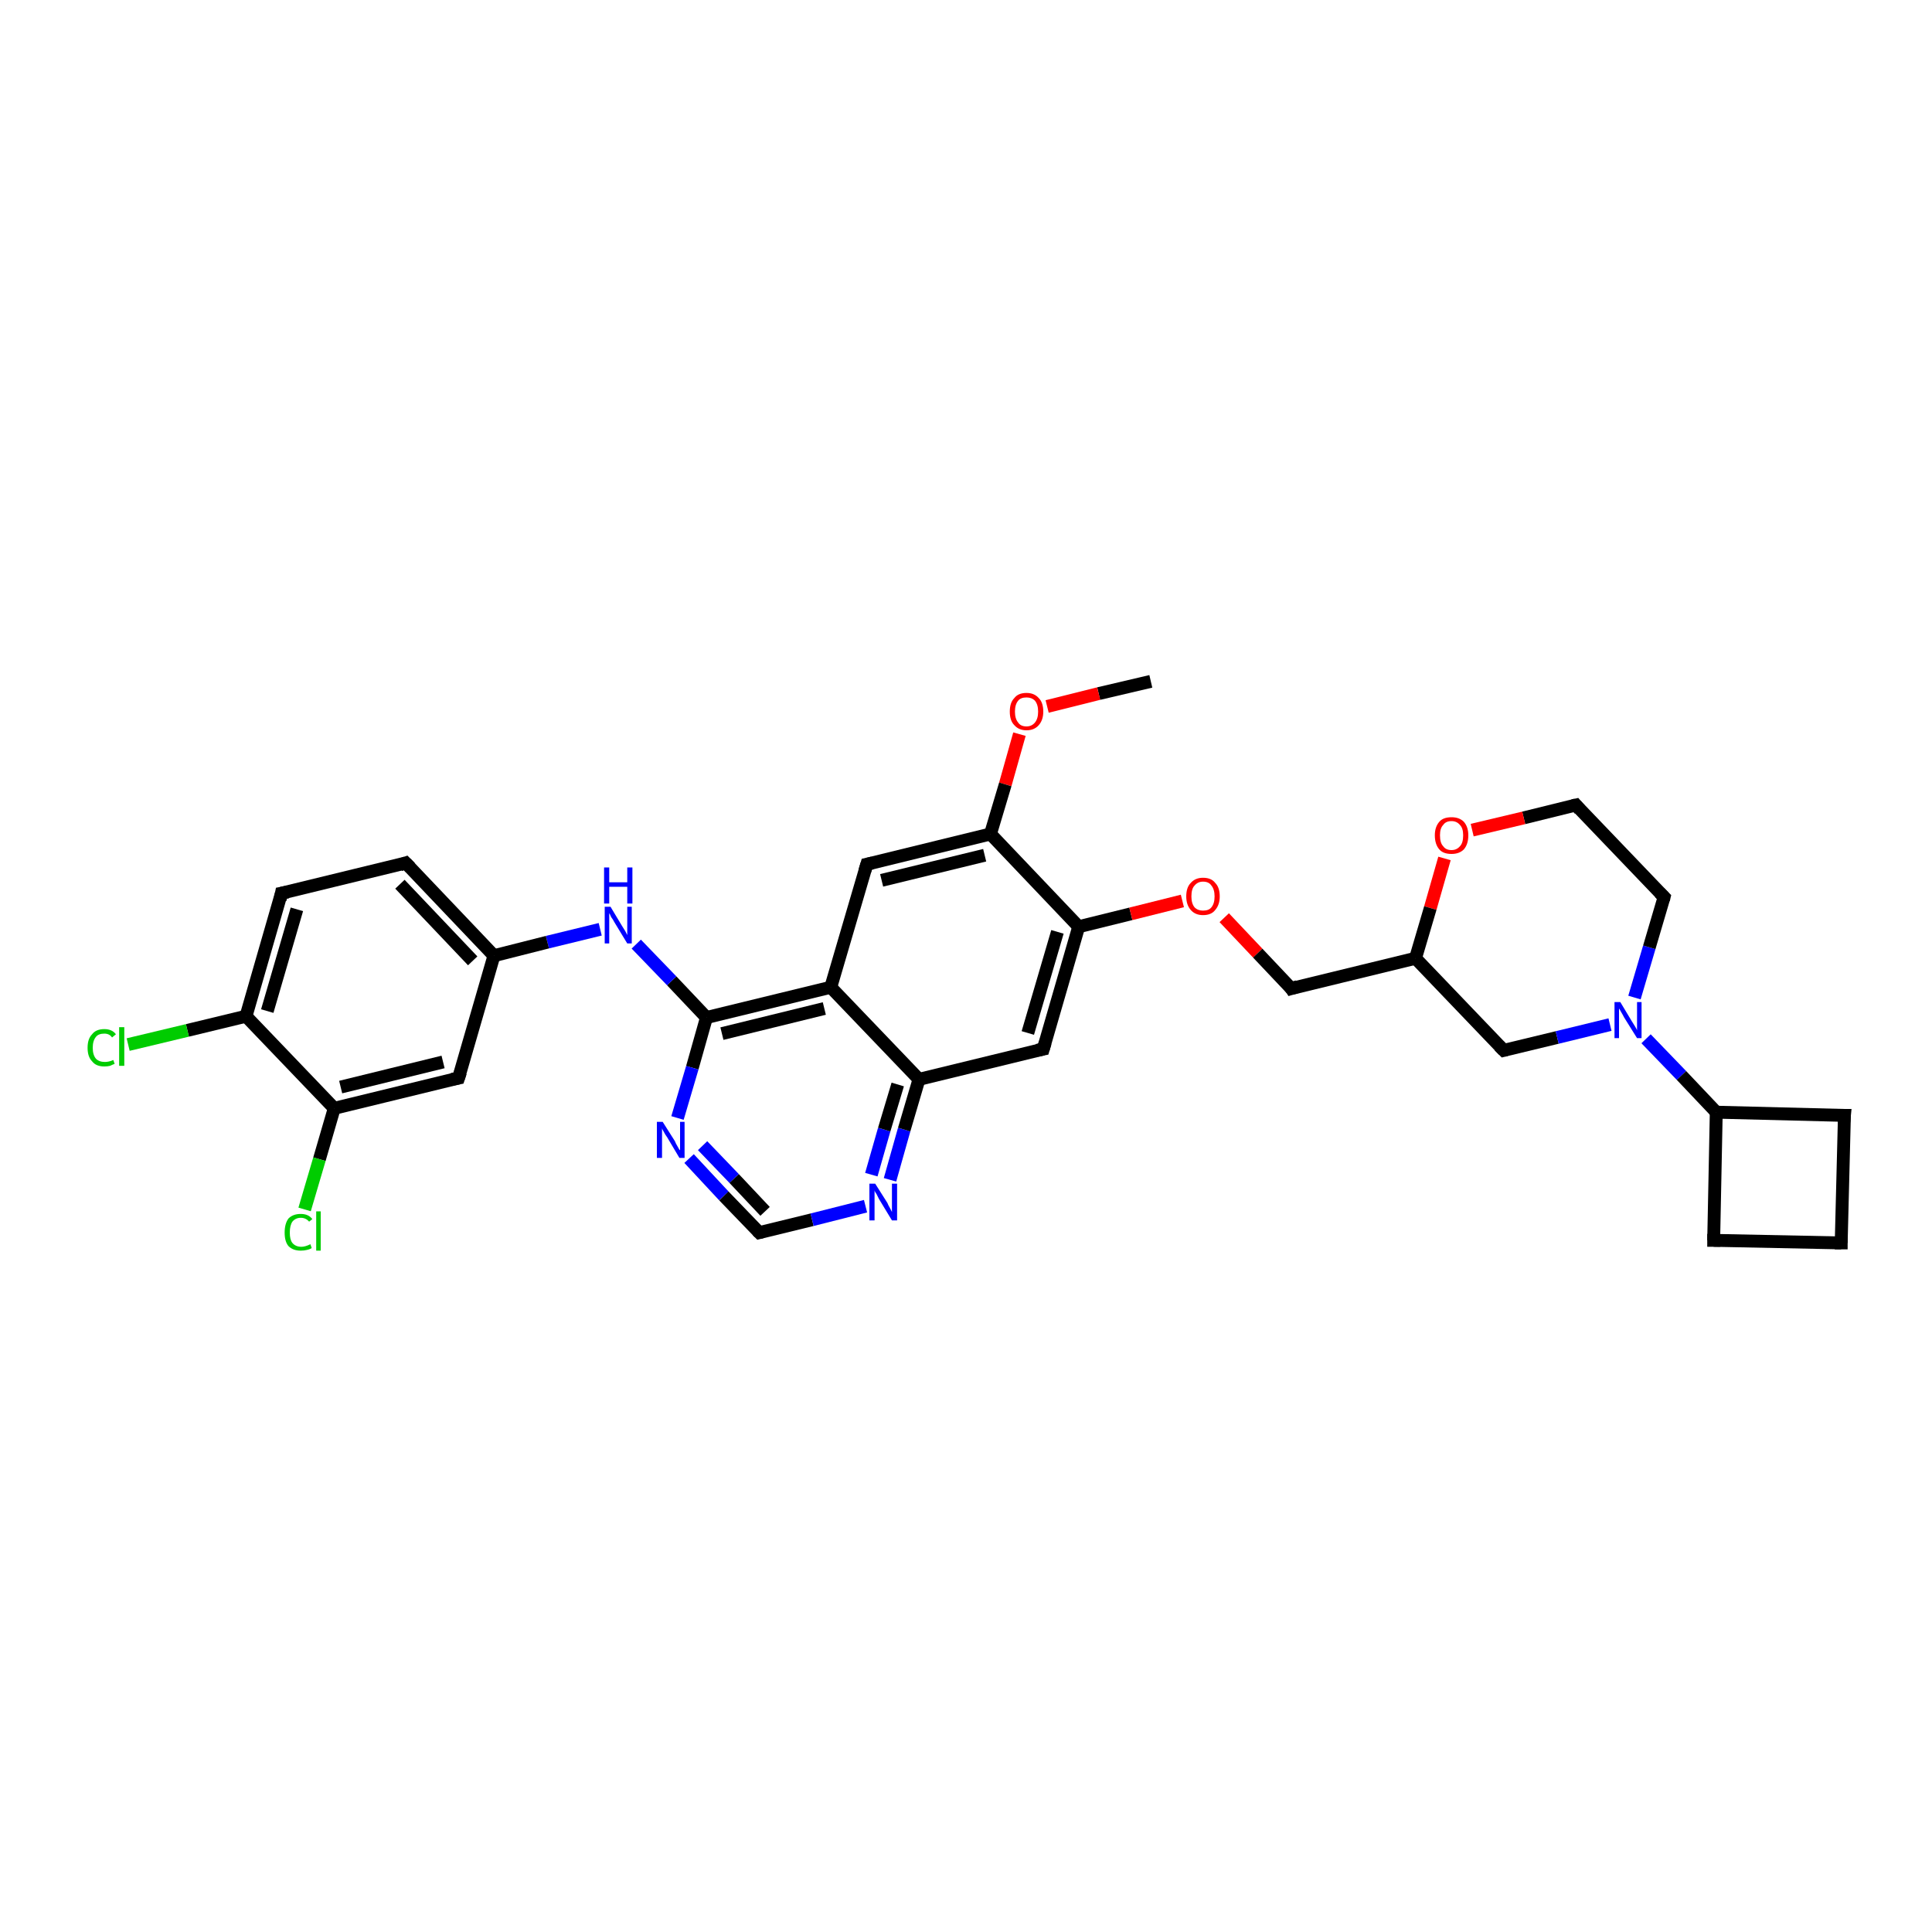 <?xml version='1.0' encoding='iso-8859-1'?>
<svg version='1.1' baseProfile='full'
              xmlns='http://www.w3.org/2000/svg'
                      xmlns:rdkit='http://www.rdkit.org/xml'
                      xmlns:xlink='http://www.w3.org/1999/xlink'
                  xml:space='preserve'
width='300px' height='300px' viewBox='0 0 300 300'>
<!-- END OF HEADER -->
<rect style='opacity:1.0;fill:#FFFFFF;stroke:none' width='300.0' height='300.0' x='0.0' y='0.0'> </rect>
<path class='bond-0 atom-0 atom-1' d='M 178.7,105.8 L 170.6,107.7' style='fill:none;fill-rule:evenodd;stroke:#000000;stroke-width:2.0px;stroke-linecap:butt;stroke-linejoin:miter;stroke-opacity:1' />
<path class='bond-0 atom-0 atom-1' d='M 170.6,107.7 L 162.6,109.7' style='fill:none;fill-rule:evenodd;stroke:#FF0000;stroke-width:2.0px;stroke-linecap:butt;stroke-linejoin:miter;stroke-opacity:1' />
<path class='bond-1 atom-1 atom-2' d='M 158.3,114.0 L 156.1,121.8' style='fill:none;fill-rule:evenodd;stroke:#FF0000;stroke-width:2.0px;stroke-linecap:butt;stroke-linejoin:miter;stroke-opacity:1' />
<path class='bond-1 atom-1 atom-2' d='M 156.1,121.8 L 153.8,129.5' style='fill:none;fill-rule:evenodd;stroke:#000000;stroke-width:2.0px;stroke-linecap:butt;stroke-linejoin:miter;stroke-opacity:1' />
<path class='bond-2 atom-2 atom-3' d='M 153.8,129.5 L 134.6,134.2' style='fill:none;fill-rule:evenodd;stroke:#000000;stroke-width:2.0px;stroke-linecap:butt;stroke-linejoin:miter;stroke-opacity:1' />
<path class='bond-2 atom-2 atom-3' d='M 152.9,132.8 L 136.9,136.7' style='fill:none;fill-rule:evenodd;stroke:#000000;stroke-width:2.0px;stroke-linecap:butt;stroke-linejoin:miter;stroke-opacity:1' />
<path class='bond-3 atom-3 atom-4' d='M 134.6,134.2 L 129.0,153.3' style='fill:none;fill-rule:evenodd;stroke:#000000;stroke-width:2.0px;stroke-linecap:butt;stroke-linejoin:miter;stroke-opacity:1' />
<path class='bond-4 atom-4 atom-5' d='M 129.0,153.3 L 109.7,158.0' style='fill:none;fill-rule:evenodd;stroke:#000000;stroke-width:2.0px;stroke-linecap:butt;stroke-linejoin:miter;stroke-opacity:1' />
<path class='bond-4 atom-4 atom-5' d='M 128.0,156.6 L 112.1,160.5' style='fill:none;fill-rule:evenodd;stroke:#000000;stroke-width:2.0px;stroke-linecap:butt;stroke-linejoin:miter;stroke-opacity:1' />
<path class='bond-5 atom-5 atom-6' d='M 109.7,158.0 L 104.3,152.3' style='fill:none;fill-rule:evenodd;stroke:#000000;stroke-width:2.0px;stroke-linecap:butt;stroke-linejoin:miter;stroke-opacity:1' />
<path class='bond-5 atom-5 atom-6' d='M 104.3,152.3 L 98.8,146.6' style='fill:none;fill-rule:evenodd;stroke:#0000FF;stroke-width:2.0px;stroke-linecap:butt;stroke-linejoin:miter;stroke-opacity:1' />
<path class='bond-6 atom-6 atom-7' d='M 93.2,144.3 L 85.0,146.3' style='fill:none;fill-rule:evenodd;stroke:#0000FF;stroke-width:2.0px;stroke-linecap:butt;stroke-linejoin:miter;stroke-opacity:1' />
<path class='bond-6 atom-6 atom-7' d='M 85.0,146.3 L 76.7,148.4' style='fill:none;fill-rule:evenodd;stroke:#000000;stroke-width:2.0px;stroke-linecap:butt;stroke-linejoin:miter;stroke-opacity:1' />
<path class='bond-7 atom-7 atom-8' d='M 76.7,148.4 L 63.0,134.0' style='fill:none;fill-rule:evenodd;stroke:#000000;stroke-width:2.0px;stroke-linecap:butt;stroke-linejoin:miter;stroke-opacity:1' />
<path class='bond-7 atom-7 atom-8' d='M 73.4,149.2 L 62.1,137.3' style='fill:none;fill-rule:evenodd;stroke:#000000;stroke-width:2.0px;stroke-linecap:butt;stroke-linejoin:miter;stroke-opacity:1' />
<path class='bond-8 atom-8 atom-9' d='M 63.0,134.0 L 43.7,138.7' style='fill:none;fill-rule:evenodd;stroke:#000000;stroke-width:2.0px;stroke-linecap:butt;stroke-linejoin:miter;stroke-opacity:1' />
<path class='bond-9 atom-9 atom-10' d='M 43.7,138.7 L 38.2,157.8' style='fill:none;fill-rule:evenodd;stroke:#000000;stroke-width:2.0px;stroke-linecap:butt;stroke-linejoin:miter;stroke-opacity:1' />
<path class='bond-9 atom-9 atom-10' d='M 46.1,141.2 L 41.5,157.0' style='fill:none;fill-rule:evenodd;stroke:#000000;stroke-width:2.0px;stroke-linecap:butt;stroke-linejoin:miter;stroke-opacity:1' />
<path class='bond-10 atom-10 atom-11' d='M 38.2,157.8 L 29.1,160.0' style='fill:none;fill-rule:evenodd;stroke:#000000;stroke-width:2.0px;stroke-linecap:butt;stroke-linejoin:miter;stroke-opacity:1' />
<path class='bond-10 atom-10 atom-11' d='M 29.1,160.0 L 19.9,162.2' style='fill:none;fill-rule:evenodd;stroke:#00CC00;stroke-width:2.0px;stroke-linecap:butt;stroke-linejoin:miter;stroke-opacity:1' />
<path class='bond-11 atom-10 atom-12' d='M 38.2,157.8 L 51.9,172.1' style='fill:none;fill-rule:evenodd;stroke:#000000;stroke-width:2.0px;stroke-linecap:butt;stroke-linejoin:miter;stroke-opacity:1' />
<path class='bond-12 atom-12 atom-13' d='M 51.9,172.1 L 49.6,180.0' style='fill:none;fill-rule:evenodd;stroke:#000000;stroke-width:2.0px;stroke-linecap:butt;stroke-linejoin:miter;stroke-opacity:1' />
<path class='bond-12 atom-12 atom-13' d='M 49.6,180.0 L 47.3,187.8' style='fill:none;fill-rule:evenodd;stroke:#00CC00;stroke-width:2.0px;stroke-linecap:butt;stroke-linejoin:miter;stroke-opacity:1' />
<path class='bond-13 atom-12 atom-14' d='M 51.9,172.1 L 71.2,167.4' style='fill:none;fill-rule:evenodd;stroke:#000000;stroke-width:2.0px;stroke-linecap:butt;stroke-linejoin:miter;stroke-opacity:1' />
<path class='bond-13 atom-12 atom-14' d='M 52.9,168.8 L 68.8,164.9' style='fill:none;fill-rule:evenodd;stroke:#000000;stroke-width:2.0px;stroke-linecap:butt;stroke-linejoin:miter;stroke-opacity:1' />
<path class='bond-14 atom-5 atom-15' d='M 109.7,158.0 L 107.5,165.8' style='fill:none;fill-rule:evenodd;stroke:#000000;stroke-width:2.0px;stroke-linecap:butt;stroke-linejoin:miter;stroke-opacity:1' />
<path class='bond-14 atom-5 atom-15' d='M 107.5,165.8 L 105.2,173.6' style='fill:none;fill-rule:evenodd;stroke:#0000FF;stroke-width:2.0px;stroke-linecap:butt;stroke-linejoin:miter;stroke-opacity:1' />
<path class='bond-15 atom-15 atom-16' d='M 107.0,179.9 L 112.4,185.7' style='fill:none;fill-rule:evenodd;stroke:#0000FF;stroke-width:2.0px;stroke-linecap:butt;stroke-linejoin:miter;stroke-opacity:1' />
<path class='bond-15 atom-15 atom-16' d='M 112.4,185.7 L 117.9,191.4' style='fill:none;fill-rule:evenodd;stroke:#000000;stroke-width:2.0px;stroke-linecap:butt;stroke-linejoin:miter;stroke-opacity:1' />
<path class='bond-15 atom-15 atom-16' d='M 109.1,177.9 L 114.0,183.0' style='fill:none;fill-rule:evenodd;stroke:#0000FF;stroke-width:2.0px;stroke-linecap:butt;stroke-linejoin:miter;stroke-opacity:1' />
<path class='bond-15 atom-15 atom-16' d='M 114.0,183.0 L 118.8,188.1' style='fill:none;fill-rule:evenodd;stroke:#000000;stroke-width:2.0px;stroke-linecap:butt;stroke-linejoin:miter;stroke-opacity:1' />
<path class='bond-16 atom-16 atom-17' d='M 117.9,191.4 L 126.1,189.4' style='fill:none;fill-rule:evenodd;stroke:#000000;stroke-width:2.0px;stroke-linecap:butt;stroke-linejoin:miter;stroke-opacity:1' />
<path class='bond-16 atom-16 atom-17' d='M 126.1,189.4 L 134.4,187.3' style='fill:none;fill-rule:evenodd;stroke:#0000FF;stroke-width:2.0px;stroke-linecap:butt;stroke-linejoin:miter;stroke-opacity:1' />
<path class='bond-17 atom-17 atom-18' d='M 138.2,183.2 L 140.4,175.4' style='fill:none;fill-rule:evenodd;stroke:#0000FF;stroke-width:2.0px;stroke-linecap:butt;stroke-linejoin:miter;stroke-opacity:1' />
<path class='bond-17 atom-17 atom-18' d='M 140.4,175.4 L 142.7,167.6' style='fill:none;fill-rule:evenodd;stroke:#000000;stroke-width:2.0px;stroke-linecap:butt;stroke-linejoin:miter;stroke-opacity:1' />
<path class='bond-17 atom-17 atom-18' d='M 135.3,182.4 L 137.3,175.4' style='fill:none;fill-rule:evenodd;stroke:#0000FF;stroke-width:2.0px;stroke-linecap:butt;stroke-linejoin:miter;stroke-opacity:1' />
<path class='bond-17 atom-17 atom-18' d='M 137.3,175.4 L 139.4,168.4' style='fill:none;fill-rule:evenodd;stroke:#000000;stroke-width:2.0px;stroke-linecap:butt;stroke-linejoin:miter;stroke-opacity:1' />
<path class='bond-18 atom-18 atom-19' d='M 142.7,167.6 L 162.0,162.9' style='fill:none;fill-rule:evenodd;stroke:#000000;stroke-width:2.0px;stroke-linecap:butt;stroke-linejoin:miter;stroke-opacity:1' />
<path class='bond-19 atom-19 atom-20' d='M 162.0,162.9 L 167.5,143.9' style='fill:none;fill-rule:evenodd;stroke:#000000;stroke-width:2.0px;stroke-linecap:butt;stroke-linejoin:miter;stroke-opacity:1' />
<path class='bond-19 atom-19 atom-20' d='M 159.6,160.4 L 164.2,144.7' style='fill:none;fill-rule:evenodd;stroke:#000000;stroke-width:2.0px;stroke-linecap:butt;stroke-linejoin:miter;stroke-opacity:1' />
<path class='bond-20 atom-20 atom-21' d='M 167.5,143.9 L 175.6,141.9' style='fill:none;fill-rule:evenodd;stroke:#000000;stroke-width:2.0px;stroke-linecap:butt;stroke-linejoin:miter;stroke-opacity:1' />
<path class='bond-20 atom-20 atom-21' d='M 175.6,141.9 L 183.6,139.9' style='fill:none;fill-rule:evenodd;stroke:#FF0000;stroke-width:2.0px;stroke-linecap:butt;stroke-linejoin:miter;stroke-opacity:1' />
<path class='bond-21 atom-21 atom-22' d='M 190.1,142.5 L 195.3,148.0' style='fill:none;fill-rule:evenodd;stroke:#FF0000;stroke-width:2.0px;stroke-linecap:butt;stroke-linejoin:miter;stroke-opacity:1' />
<path class='bond-21 atom-21 atom-22' d='M 195.3,148.0 L 200.5,153.5' style='fill:none;fill-rule:evenodd;stroke:#000000;stroke-width:2.0px;stroke-linecap:butt;stroke-linejoin:miter;stroke-opacity:1' />
<path class='bond-22 atom-22 atom-23' d='M 200.5,153.5 L 219.8,148.8' style='fill:none;fill-rule:evenodd;stroke:#000000;stroke-width:2.0px;stroke-linecap:butt;stroke-linejoin:miter;stroke-opacity:1' />
<path class='bond-23 atom-23 atom-24' d='M 219.8,148.8 L 233.5,163.1' style='fill:none;fill-rule:evenodd;stroke:#000000;stroke-width:2.0px;stroke-linecap:butt;stroke-linejoin:miter;stroke-opacity:1' />
<path class='bond-24 atom-24 atom-25' d='M 233.5,163.1 L 241.8,161.1' style='fill:none;fill-rule:evenodd;stroke:#000000;stroke-width:2.0px;stroke-linecap:butt;stroke-linejoin:miter;stroke-opacity:1' />
<path class='bond-24 atom-24 atom-25' d='M 241.8,161.1 L 250.0,159.1' style='fill:none;fill-rule:evenodd;stroke:#0000FF;stroke-width:2.0px;stroke-linecap:butt;stroke-linejoin:miter;stroke-opacity:1' />
<path class='bond-25 atom-25 atom-26' d='M 255.6,161.3 L 261.1,167.0' style='fill:none;fill-rule:evenodd;stroke:#0000FF;stroke-width:2.0px;stroke-linecap:butt;stroke-linejoin:miter;stroke-opacity:1' />
<path class='bond-25 atom-25 atom-26' d='M 261.1,167.0 L 266.5,172.7' style='fill:none;fill-rule:evenodd;stroke:#000000;stroke-width:2.0px;stroke-linecap:butt;stroke-linejoin:miter;stroke-opacity:1' />
<path class='bond-26 atom-26 atom-27' d='M 266.5,172.7 L 266.1,192.6' style='fill:none;fill-rule:evenodd;stroke:#000000;stroke-width:2.0px;stroke-linecap:butt;stroke-linejoin:miter;stroke-opacity:1' />
<path class='bond-27 atom-27 atom-28' d='M 266.1,192.6 L 285.9,193.0' style='fill:none;fill-rule:evenodd;stroke:#000000;stroke-width:2.0px;stroke-linecap:butt;stroke-linejoin:miter;stroke-opacity:1' />
<path class='bond-28 atom-28 atom-29' d='M 285.9,193.0 L 286.4,173.2' style='fill:none;fill-rule:evenodd;stroke:#000000;stroke-width:2.0px;stroke-linecap:butt;stroke-linejoin:miter;stroke-opacity:1' />
<path class='bond-29 atom-25 atom-30' d='M 253.8,154.9 L 256.1,147.1' style='fill:none;fill-rule:evenodd;stroke:#0000FF;stroke-width:2.0px;stroke-linecap:butt;stroke-linejoin:miter;stroke-opacity:1' />
<path class='bond-29 atom-25 atom-30' d='M 256.1,147.1 L 258.4,139.3' style='fill:none;fill-rule:evenodd;stroke:#000000;stroke-width:2.0px;stroke-linecap:butt;stroke-linejoin:miter;stroke-opacity:1' />
<path class='bond-30 atom-30 atom-31' d='M 258.4,139.3 L 244.7,125.0' style='fill:none;fill-rule:evenodd;stroke:#000000;stroke-width:2.0px;stroke-linecap:butt;stroke-linejoin:miter;stroke-opacity:1' />
<path class='bond-31 atom-31 atom-32' d='M 244.7,125.0 L 236.6,127.0' style='fill:none;fill-rule:evenodd;stroke:#000000;stroke-width:2.0px;stroke-linecap:butt;stroke-linejoin:miter;stroke-opacity:1' />
<path class='bond-31 atom-31 atom-32' d='M 236.6,127.0 L 228.6,128.9' style='fill:none;fill-rule:evenodd;stroke:#FF0000;stroke-width:2.0px;stroke-linecap:butt;stroke-linejoin:miter;stroke-opacity:1' />
<path class='bond-32 atom-20 atom-2' d='M 167.5,143.9 L 153.8,129.5' style='fill:none;fill-rule:evenodd;stroke:#000000;stroke-width:2.0px;stroke-linecap:butt;stroke-linejoin:miter;stroke-opacity:1' />
<path class='bond-33 atom-32 atom-23' d='M 224.3,133.3 L 222.1,141.0' style='fill:none;fill-rule:evenodd;stroke:#FF0000;stroke-width:2.0px;stroke-linecap:butt;stroke-linejoin:miter;stroke-opacity:1' />
<path class='bond-33 atom-32 atom-23' d='M 222.1,141.0 L 219.8,148.8' style='fill:none;fill-rule:evenodd;stroke:#000000;stroke-width:2.0px;stroke-linecap:butt;stroke-linejoin:miter;stroke-opacity:1' />
<path class='bond-34 atom-18 atom-4' d='M 142.7,167.6 L 129.0,153.3' style='fill:none;fill-rule:evenodd;stroke:#000000;stroke-width:2.0px;stroke-linecap:butt;stroke-linejoin:miter;stroke-opacity:1' />
<path class='bond-35 atom-29 atom-26' d='M 286.4,173.2 L 266.5,172.7' style='fill:none;fill-rule:evenodd;stroke:#000000;stroke-width:2.0px;stroke-linecap:butt;stroke-linejoin:miter;stroke-opacity:1' />
<path class='bond-36 atom-14 atom-7' d='M 71.2,167.4 L 76.7,148.4' style='fill:none;fill-rule:evenodd;stroke:#000000;stroke-width:2.0px;stroke-linecap:butt;stroke-linejoin:miter;stroke-opacity:1' />
<path d='M 135.5,134.0 L 134.6,134.2 L 134.3,135.2' style='fill:none;stroke:#000000;stroke-width:2.0px;stroke-linecap:butt;stroke-linejoin:miter;stroke-opacity:1;' />
<path d='M 63.7,134.7 L 63.0,134.0 L 62.1,134.3' style='fill:none;stroke:#000000;stroke-width:2.0px;stroke-linecap:butt;stroke-linejoin:miter;stroke-opacity:1;' />
<path d='M 44.7,138.5 L 43.7,138.7 L 43.5,139.7' style='fill:none;stroke:#000000;stroke-width:2.0px;stroke-linecap:butt;stroke-linejoin:miter;stroke-opacity:1;' />
<path d='M 70.2,167.6 L 71.2,167.4 L 71.5,166.5' style='fill:none;stroke:#000000;stroke-width:2.0px;stroke-linecap:butt;stroke-linejoin:miter;stroke-opacity:1;' />
<path d='M 117.6,191.1 L 117.9,191.4 L 118.3,191.3' style='fill:none;stroke:#000000;stroke-width:2.0px;stroke-linecap:butt;stroke-linejoin:miter;stroke-opacity:1;' />
<path d='M 161.0,163.1 L 162.0,162.9 L 162.3,161.9' style='fill:none;stroke:#000000;stroke-width:2.0px;stroke-linecap:butt;stroke-linejoin:miter;stroke-opacity:1;' />
<path d='M 200.3,153.2 L 200.5,153.5 L 201.5,153.2' style='fill:none;stroke:#000000;stroke-width:2.0px;stroke-linecap:butt;stroke-linejoin:miter;stroke-opacity:1;' />
<path d='M 232.8,162.4 L 233.5,163.1 L 233.9,163.0' style='fill:none;stroke:#000000;stroke-width:2.0px;stroke-linecap:butt;stroke-linejoin:miter;stroke-opacity:1;' />
<path d='M 266.1,191.6 L 266.1,192.6 L 267.1,192.6' style='fill:none;stroke:#000000;stroke-width:2.0px;stroke-linecap:butt;stroke-linejoin:miter;stroke-opacity:1;' />
<path d='M 284.9,193.0 L 285.9,193.0 L 285.9,192.0' style='fill:none;stroke:#000000;stroke-width:2.0px;stroke-linecap:butt;stroke-linejoin:miter;stroke-opacity:1;' />
<path d='M 286.3,174.2 L 286.4,173.2 L 285.4,173.2' style='fill:none;stroke:#000000;stroke-width:2.0px;stroke-linecap:butt;stroke-linejoin:miter;stroke-opacity:1;' />
<path d='M 258.3,139.7 L 258.4,139.3 L 257.7,138.6' style='fill:none;stroke:#000000;stroke-width:2.0px;stroke-linecap:butt;stroke-linejoin:miter;stroke-opacity:1;' />
<path d='M 245.3,125.7 L 244.7,125.0 L 244.2,125.1' style='fill:none;stroke:#000000;stroke-width:2.0px;stroke-linecap:butt;stroke-linejoin:miter;stroke-opacity:1;' />
<path class='atom-1' d='M 156.8 110.5
Q 156.8 109.1, 157.5 108.4
Q 158.1 107.6, 159.4 107.6
Q 160.6 107.6, 161.3 108.4
Q 162.0 109.1, 162.0 110.5
Q 162.0 111.8, 161.3 112.6
Q 160.6 113.4, 159.4 113.4
Q 158.2 113.4, 157.5 112.6
Q 156.8 111.9, 156.8 110.5
M 159.4 112.8
Q 160.2 112.8, 160.7 112.2
Q 161.2 111.6, 161.2 110.5
Q 161.2 109.4, 160.7 108.8
Q 160.2 108.3, 159.4 108.3
Q 158.5 108.3, 158.1 108.8
Q 157.6 109.4, 157.6 110.5
Q 157.6 111.6, 158.1 112.2
Q 158.5 112.8, 159.4 112.8
' fill='#FF0000'/>
<path class='atom-6' d='M 94.8 140.8
L 96.6 143.8
Q 96.8 144.1, 97.1 144.6
Q 97.4 145.2, 97.4 145.2
L 97.4 140.8
L 98.1 140.8
L 98.1 146.5
L 97.4 146.5
L 95.4 143.2
Q 95.2 142.8, 94.9 142.4
Q 94.7 141.9, 94.6 141.8
L 94.6 146.5
L 93.9 146.5
L 93.9 140.8
L 94.8 140.8
' fill='#0000FF'/>
<path class='atom-6' d='M 93.8 134.7
L 94.6 134.7
L 94.6 137.0
L 97.4 137.0
L 97.4 134.7
L 98.2 134.7
L 98.2 140.3
L 97.4 140.3
L 97.4 137.7
L 94.6 137.7
L 94.6 140.3
L 93.8 140.3
L 93.8 134.7
' fill='#0000FF'/>
<path class='atom-11' d='M 13.6 162.7
Q 13.6 161.3, 14.3 160.6
Q 14.9 159.8, 16.2 159.8
Q 17.4 159.8, 18.0 160.6
L 17.4 161.1
Q 17.0 160.5, 16.2 160.5
Q 15.3 160.5, 14.9 161.0
Q 14.4 161.6, 14.4 162.7
Q 14.4 163.8, 14.9 164.4
Q 15.4 164.9, 16.3 164.9
Q 16.9 164.9, 17.6 164.6
L 17.8 165.2
Q 17.5 165.3, 17.1 165.5
Q 16.7 165.6, 16.2 165.6
Q 14.9 165.6, 14.3 164.8
Q 13.6 164.1, 13.6 162.7
' fill='#00CC00'/>
<path class='atom-11' d='M 18.5 159.5
L 19.3 159.5
L 19.3 165.5
L 18.5 165.5
L 18.5 159.5
' fill='#00CC00'/>
<path class='atom-13' d='M 44.2 191.4
Q 44.2 190.0, 44.8 189.2
Q 45.5 188.5, 46.7 188.5
Q 47.9 188.5, 48.5 189.3
L 48.0 189.7
Q 47.5 189.1, 46.7 189.1
Q 45.9 189.1, 45.4 189.7
Q 45.0 190.3, 45.0 191.4
Q 45.0 192.5, 45.4 193.0
Q 45.9 193.6, 46.8 193.6
Q 47.4 193.6, 48.2 193.2
L 48.4 193.8
Q 48.1 194.0, 47.6 194.1
Q 47.2 194.2, 46.7 194.2
Q 45.5 194.2, 44.8 193.5
Q 44.2 192.8, 44.2 191.4
' fill='#00CC00'/>
<path class='atom-13' d='M 49.1 188.1
L 49.8 188.1
L 49.8 194.2
L 49.1 194.2
L 49.1 188.1
' fill='#00CC00'/>
<path class='atom-15' d='M 102.9 174.2
L 104.8 177.2
Q 104.9 177.5, 105.2 178.0
Q 105.5 178.6, 105.6 178.6
L 105.6 174.2
L 106.3 174.2
L 106.3 179.8
L 105.5 179.8
L 103.6 176.6
Q 103.3 176.2, 103.1 175.8
Q 102.8 175.3, 102.8 175.2
L 102.8 179.8
L 102.0 179.8
L 102.0 174.2
L 102.9 174.2
' fill='#0000FF'/>
<path class='atom-17' d='M 135.9 183.8
L 137.8 186.8
Q 137.9 187.1, 138.2 187.6
Q 138.5 188.2, 138.5 188.2
L 138.5 183.8
L 139.3 183.8
L 139.3 189.5
L 138.5 189.5
L 136.5 186.2
Q 136.3 185.8, 136.1 185.4
Q 135.8 185.0, 135.8 184.8
L 135.8 189.5
L 135.0 189.5
L 135.0 183.8
L 135.9 183.8
' fill='#0000FF'/>
<path class='atom-21' d='M 184.2 139.2
Q 184.2 137.8, 184.9 137.1
Q 185.6 136.3, 186.8 136.3
Q 188.1 136.3, 188.7 137.1
Q 189.4 137.8, 189.4 139.2
Q 189.4 140.5, 188.7 141.3
Q 188.1 142.1, 186.8 142.1
Q 185.6 142.1, 184.9 141.3
Q 184.2 140.5, 184.2 139.2
M 186.8 141.4
Q 187.7 141.4, 188.1 140.9
Q 188.6 140.3, 188.6 139.2
Q 188.6 138.1, 188.1 137.5
Q 187.7 136.9, 186.8 136.9
Q 186.0 136.9, 185.5 137.5
Q 185.0 138.0, 185.0 139.2
Q 185.0 140.3, 185.5 140.9
Q 186.0 141.4, 186.8 141.4
' fill='#FF0000'/>
<path class='atom-25' d='M 251.6 155.6
L 253.4 158.6
Q 253.6 158.9, 253.9 159.4
Q 254.2 159.9, 254.2 160.0
L 254.2 155.6
L 254.9 155.6
L 254.9 161.2
L 254.2 161.2
L 252.2 158.0
Q 252.0 157.6, 251.7 157.1
Q 251.5 156.7, 251.4 156.6
L 251.4 161.2
L 250.7 161.2
L 250.7 155.6
L 251.6 155.6
' fill='#0000FF'/>
<path class='atom-32' d='M 222.8 129.7
Q 222.8 128.4, 223.5 127.6
Q 224.1 126.9, 225.4 126.9
Q 226.6 126.9, 227.3 127.6
Q 228.0 128.4, 228.0 129.7
Q 228.0 131.1, 227.3 131.9
Q 226.6 132.6, 225.4 132.6
Q 224.1 132.6, 223.5 131.9
Q 222.8 131.1, 222.8 129.7
M 225.4 132.0
Q 226.2 132.0, 226.7 131.4
Q 227.2 130.9, 227.2 129.7
Q 227.2 128.6, 226.7 128.1
Q 226.2 127.5, 225.4 127.5
Q 224.5 127.5, 224.1 128.1
Q 223.6 128.6, 223.6 129.7
Q 223.6 130.9, 224.1 131.4
Q 224.5 132.0, 225.4 132.0
' fill='#FF0000'/>
</svg>
